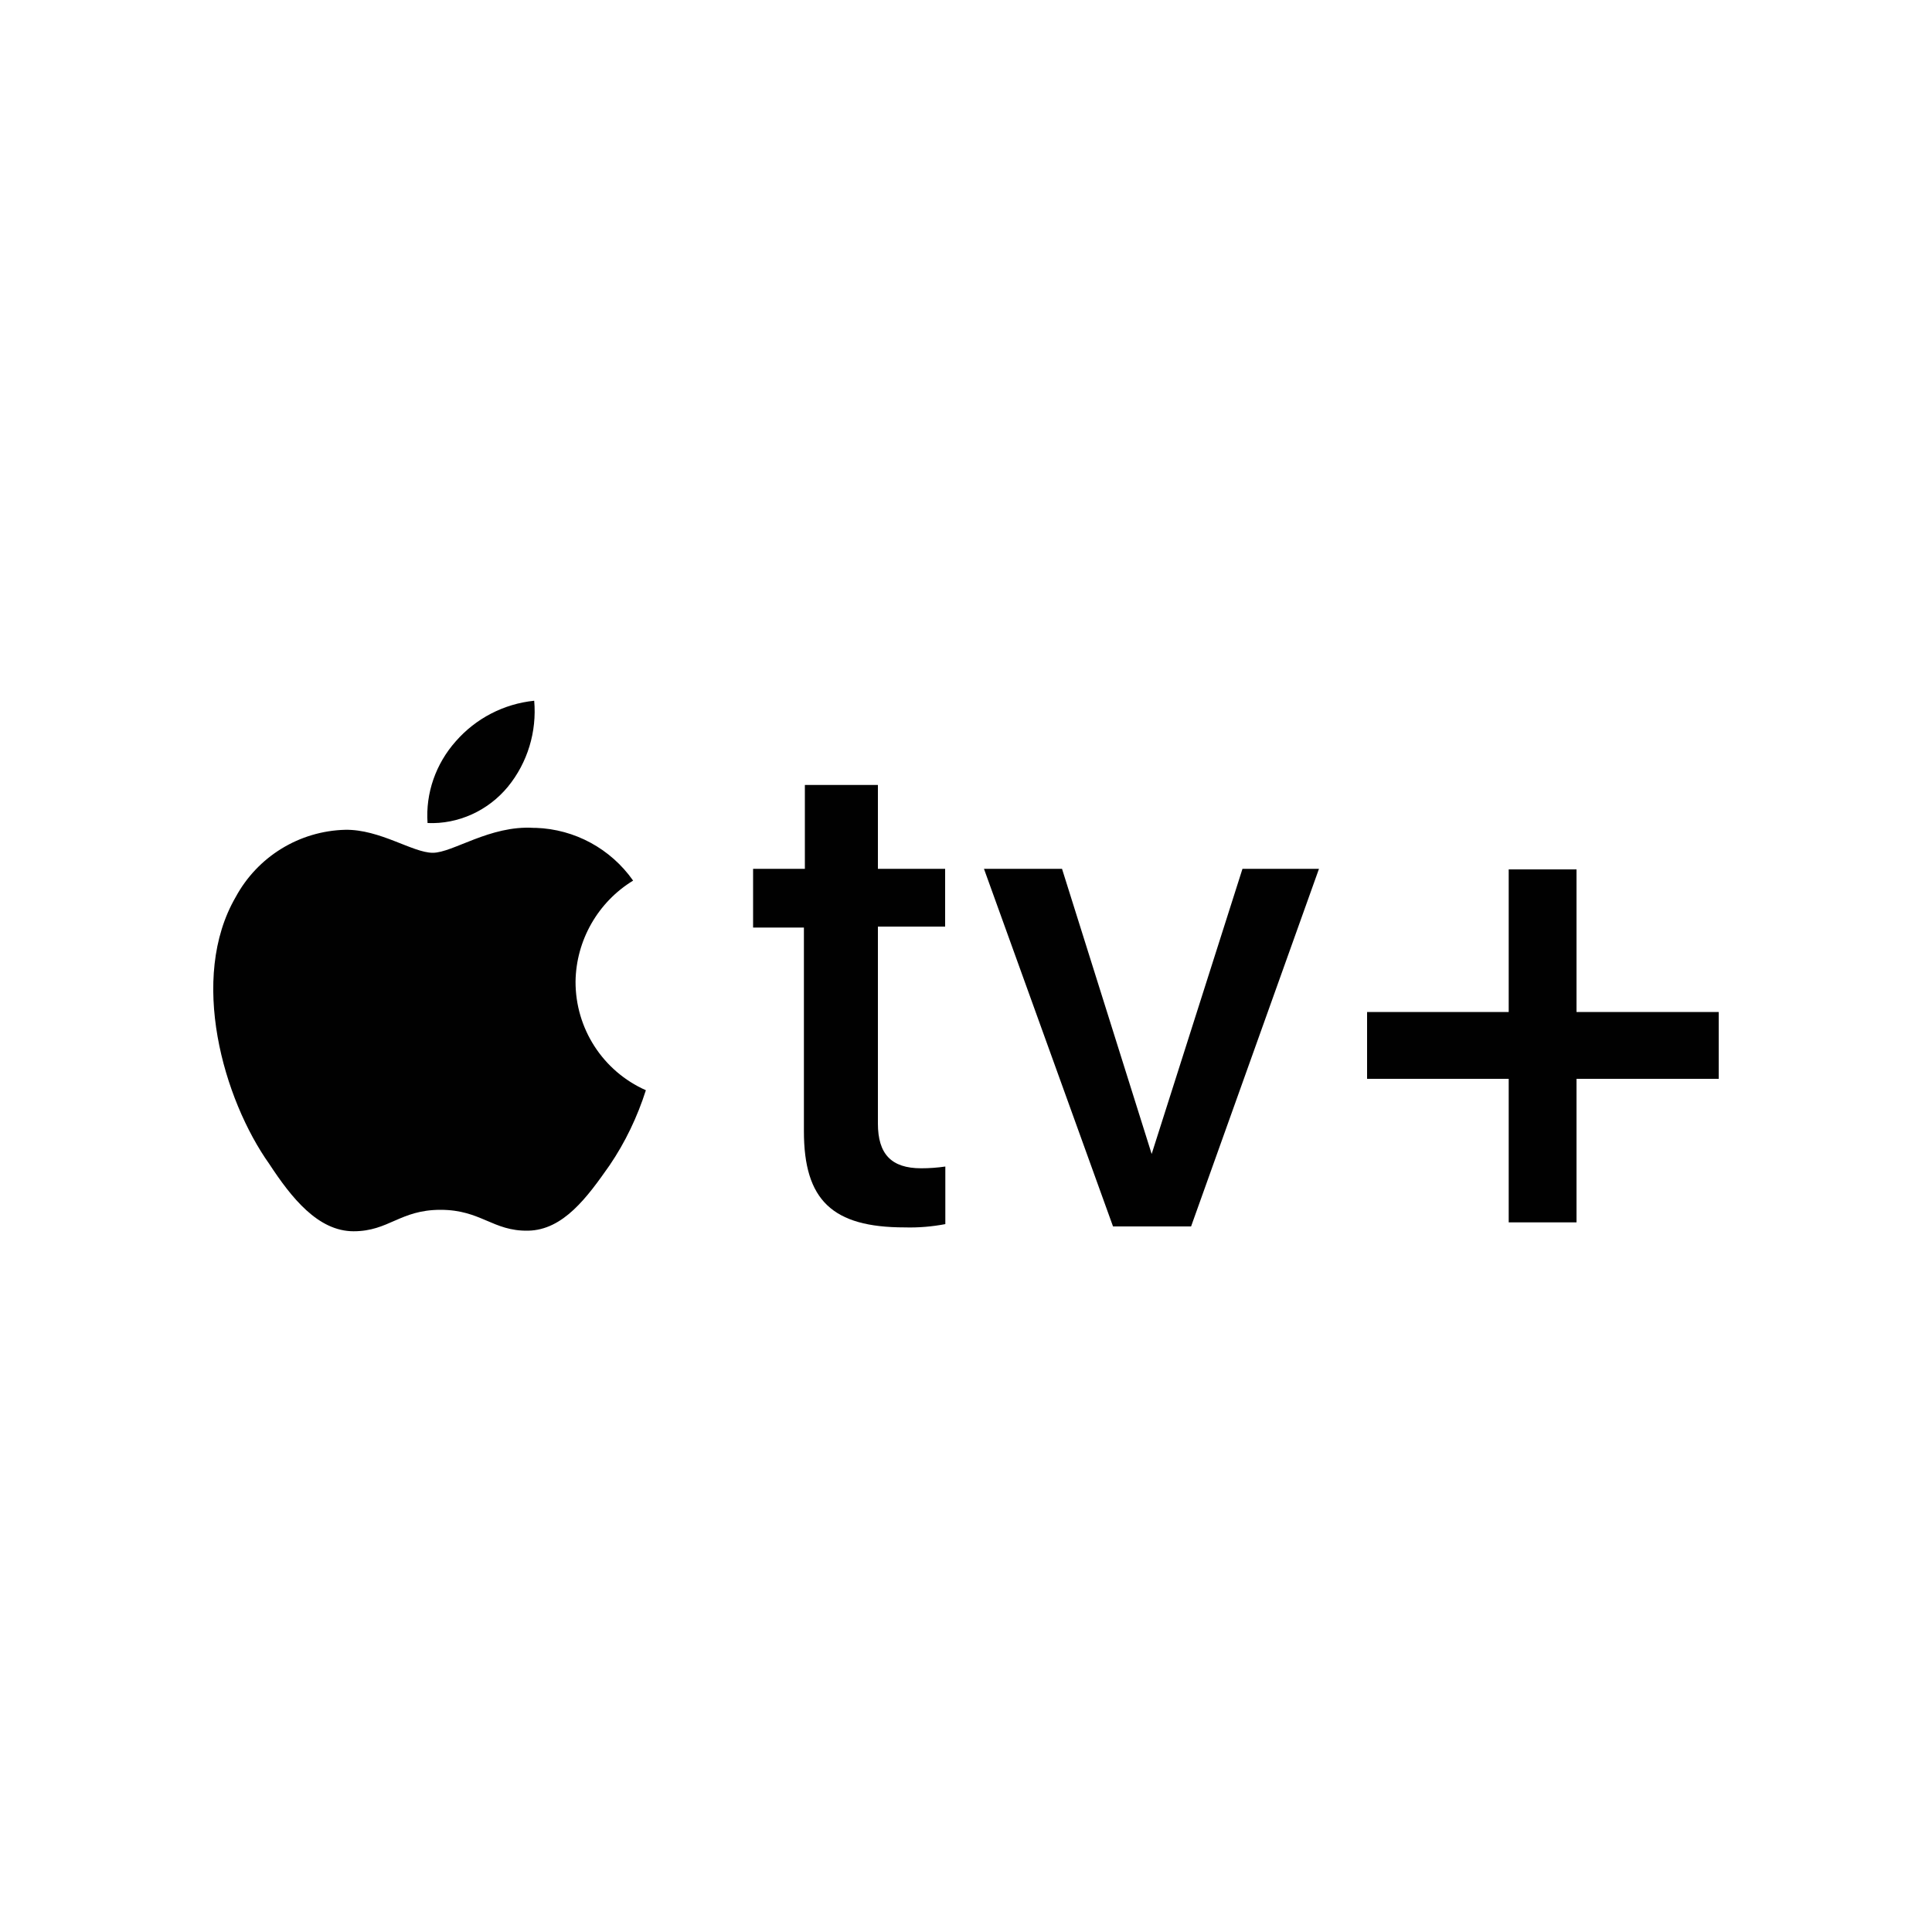 <?xml version="1.0" encoding="utf-8"?>
<!-- Generator: Adobe Illustrator 24.2.0, SVG Export Plug-In . SVG Version: 6.00 Build 0)  -->
<svg version="1.1" id="Layer_1" xmlns="http://www.w3.org/2000/svg" xmlns:xlink="http://www.w3.org/1999/xlink" x="0px" y="0px"
	 viewBox="0 0 1000 1000" style="enable-background:new 0 0 1000 1000;" xml:space="preserve">
<style type="text/css">
	.st0{fill-rule:evenodd;clip-rule:evenodd;fill:#010101;}
</style>
<g>
	<path class="st0" d="M262.9,407.2c10.2-12.5,15-28.5,13.6-44.5c-15.7,1.6-30.2,9.1-40.6,21c-10.3,11.6-15.7,26.8-14.6,42.3
		C237.2,426.7,252.7,419.6,262.9,407.2 M276.2,428.5c-22.6-1.4-41.8,12.9-52.2,12.9s-27.3-12.2-45.3-11.9
		c-23.8,0.6-45.4,13.9-56.7,34.8c-24.4,42-6.4,104.7,17.4,138.2c11.4,17.4,25.2,34.8,43.6,34.8c18.3,0,24-11.1,45-11.1
		c21,0,27,11.1,45.3,10.8c18.3-0.3,30.7-17.4,42.2-33.8c8.1-11.9,14.4-25.1,18.8-38.9c-22.3-9.9-36.5-32-36.4-56.3
		c0.3-21.3,11.6-41.1,29.8-52.2c-11.6-16.5-30.2-26.6-50.3-27.3"/>
	<path class="st0" d="M454.4,406.3v43.4h34.8v29.9h-34.8v101.9c0,15.8,6.9,23.2,22.4,23.2c4.2,0,8.3-0.3,12.5-0.9v29.8
		c-6.9,1.3-13.9,1.9-21,1.7c-37.5,0-52.2-14.1-52.2-49.8V480.1h-26.3v-30.4h26.8v-43.4L454.4,406.3z M616.5,634.8h-40.4l-66.8-185.1
		h40.4l46.4,147.6l47-147.6h39.6L616.5,634.8z M889.7,523.8H816V450h-35.1v73.8h-73.3v34.6h73.3v74.3H816v-74.3h73.6V523.8z"/>
</g>
</svg>
